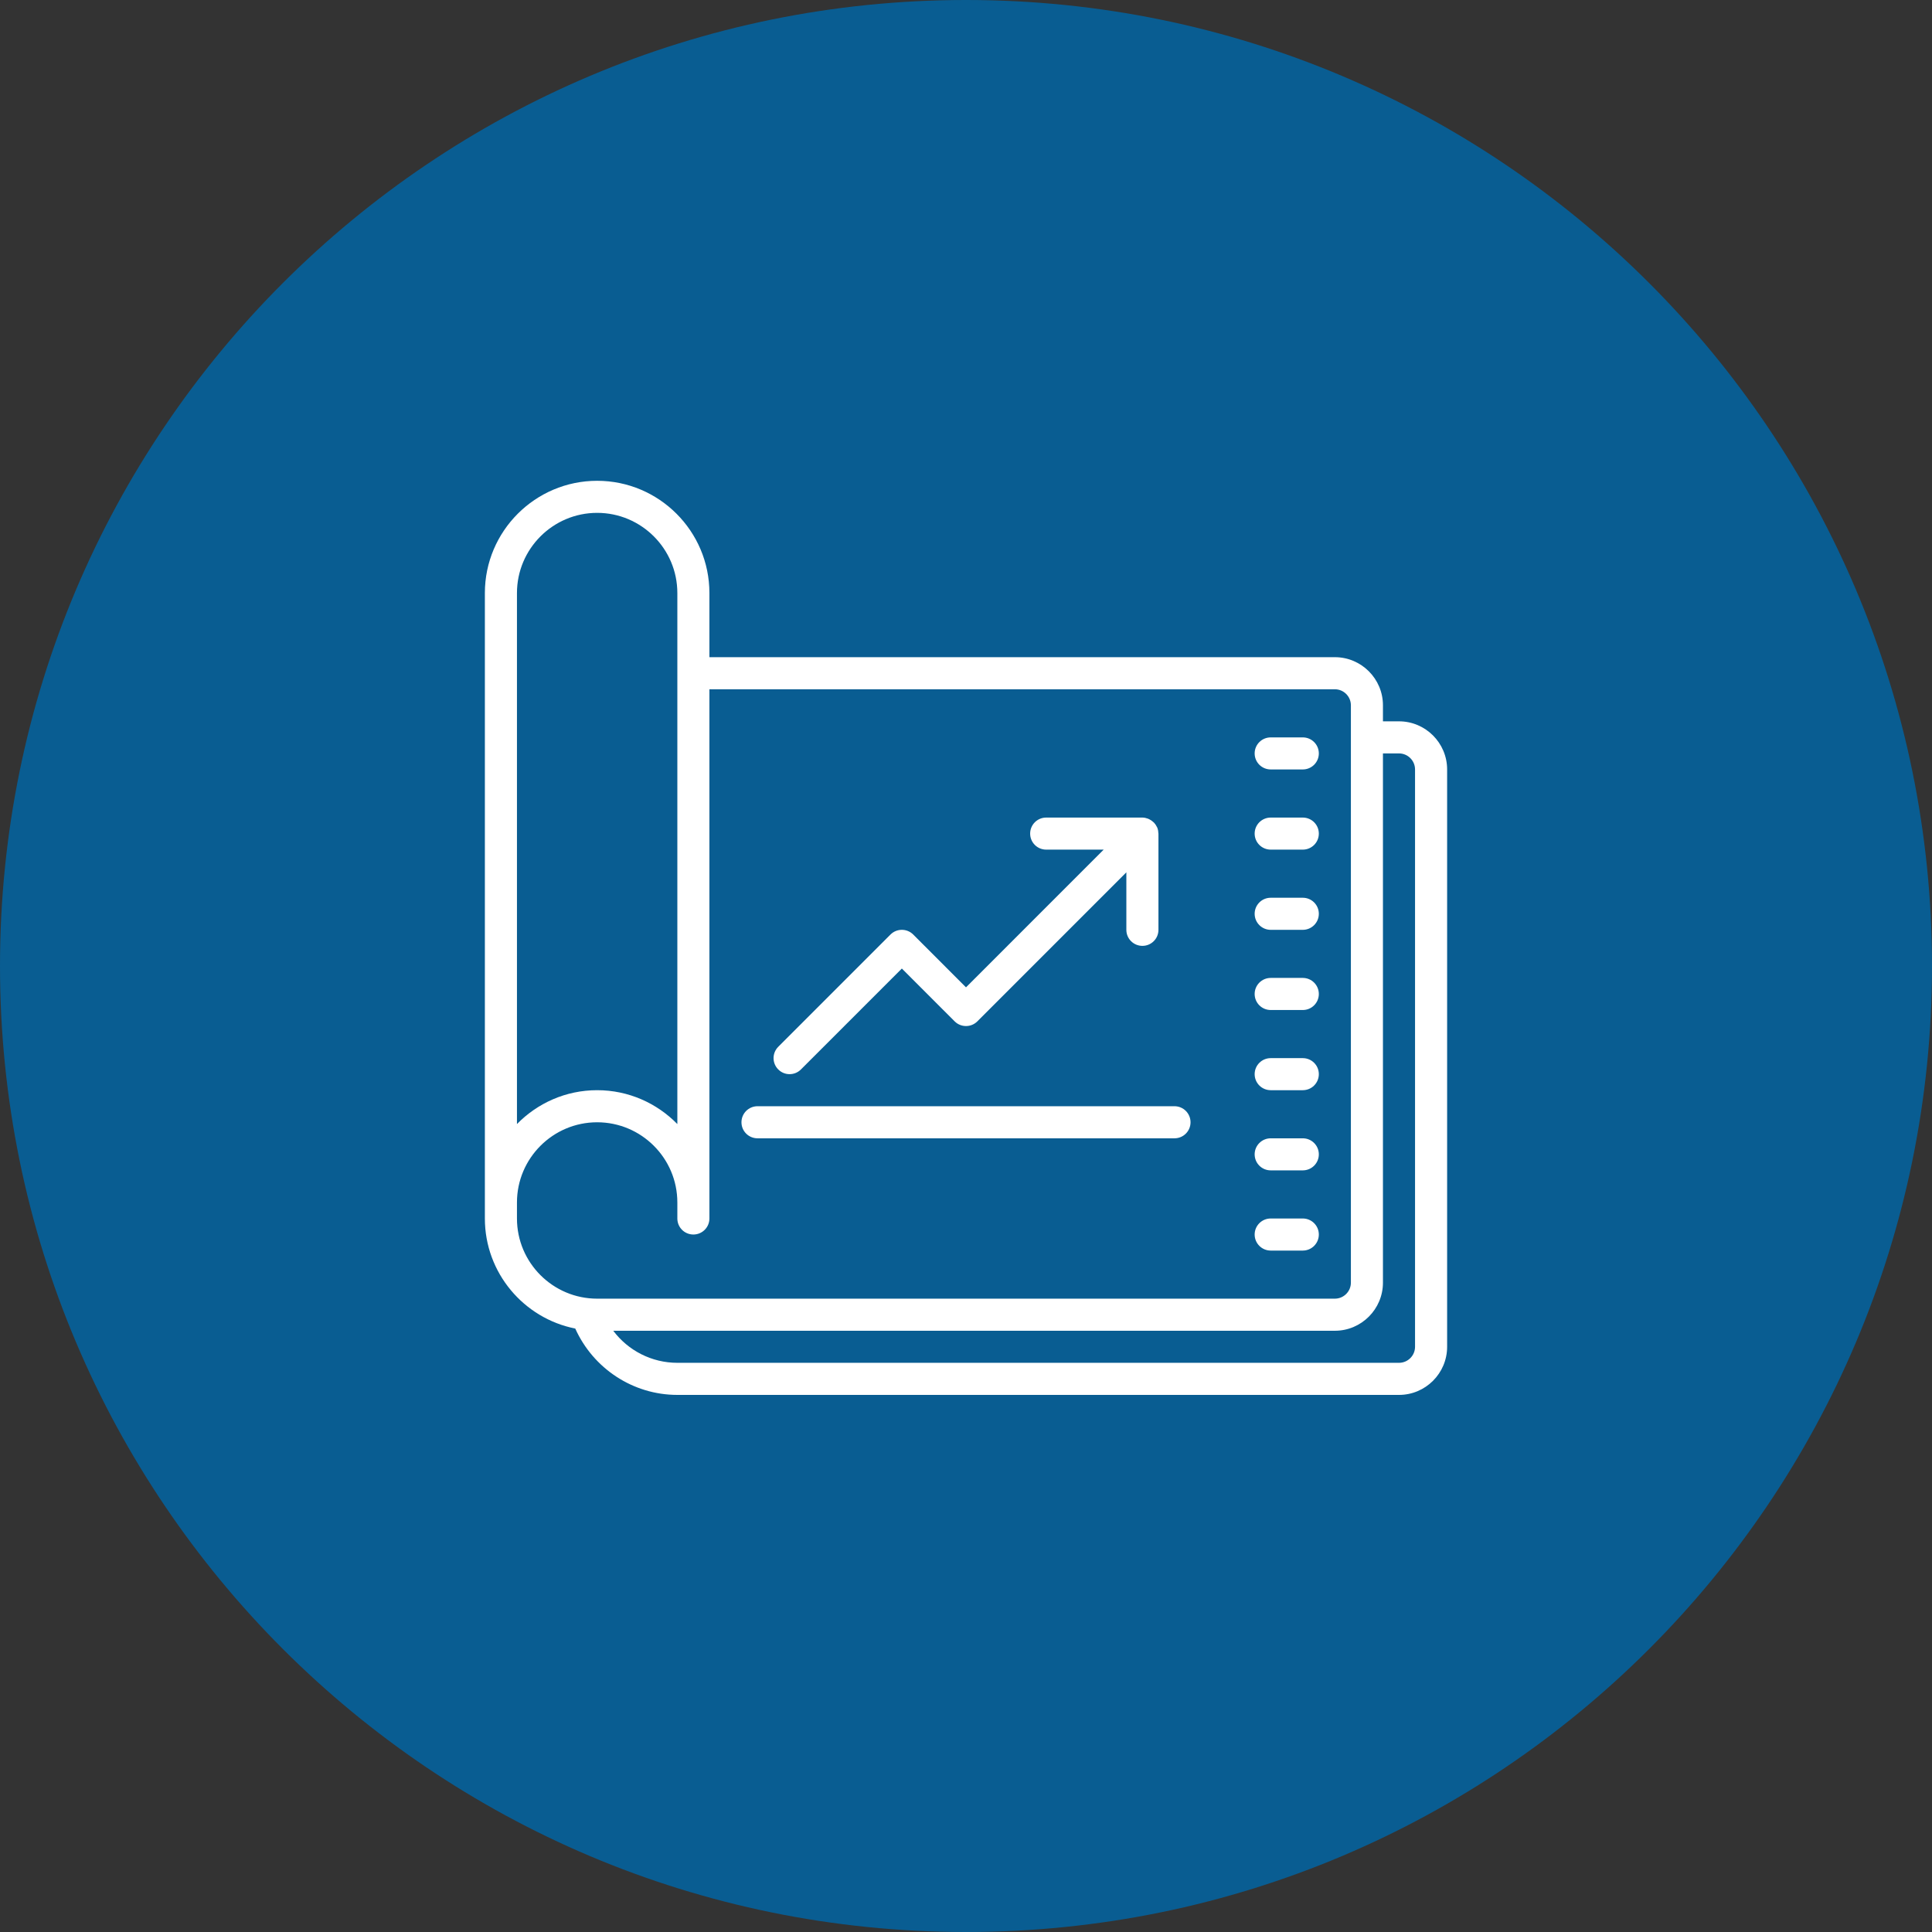 <svg width="64" height="64" viewBox="0 0 64 64" fill="none" xmlns="http://www.w3.org/2000/svg">
<rect x="0" y="0" width="64" height="64" fill="#333333" stroke="none"/>
<g clip-path="url(#clip0_1530_47874)">
<path d="M64 32C64 14.327 49.673 0 32 0C14.327 0 0 14.327 0 32C0 49.673 14.327 64 32 64C49.673 64 64 49.673 64 32Z" fill="#095D92"/>
<path d="M19.781 15.927C17.731 15.927 16.062 17.595 16.062 19.645V20.177V20.708V39.833V40.364C16.062 42.166 17.352 43.672 19.056 44.01C19.652 45.333 20.969 46.208 22.438 46.208H46.344C47.222 46.208 47.938 45.493 47.938 44.614V25.489C47.938 24.611 47.222 23.895 46.344 23.895H45.812V23.364C45.812 22.486 45.097 21.77 44.219 21.77H23.5V19.645C23.5 17.595 21.832 15.927 19.781 15.927ZM19.781 16.989C21.246 16.989 22.438 18.181 22.438 19.645V37.236C21.762 36.545 20.821 36.114 19.781 36.114C18.741 36.114 17.801 36.545 17.125 37.236V20.708V20.177V19.645C17.125 18.181 18.317 16.989 19.781 16.989ZM23.5 22.833H44.219C44.511 22.833 44.75 23.071 44.75 23.364V42.489C44.75 42.782 44.511 43.02 44.219 43.02H19.781C18.317 43.02 17.125 41.829 17.125 40.364V39.833C17.125 38.368 18.317 37.177 19.781 37.177C21.246 37.177 22.438 38.368 22.438 39.833V40.364C22.438 40.658 22.675 40.895 22.969 40.895C23.262 40.895 23.5 40.658 23.5 40.364V22.833ZM42.094 24.427C41.8 24.427 41.562 24.664 41.562 24.958C41.562 25.252 41.8 25.489 42.094 25.489H43.156C43.45 25.489 43.688 25.252 43.688 24.958C43.688 24.664 43.45 24.427 43.156 24.427H42.094ZM45.812 24.958H46.344C46.636 24.958 46.875 25.196 46.875 25.489V44.614C46.875 44.907 46.636 45.145 46.344 45.145H22.438C21.588 45.145 20.808 44.739 20.315 44.083H44.219C45.097 44.083 45.812 43.368 45.812 42.489V24.958ZM34.656 27.083C34.363 27.083 34.125 27.32 34.125 27.614C34.125 27.908 34.363 28.145 34.656 28.145H36.561L32 32.707L30.251 30.957C30.043 30.75 29.707 30.75 29.499 30.957L25.781 34.676C25.573 34.884 25.573 35.22 25.781 35.427C25.884 35.531 26.02 35.583 26.156 35.583C26.292 35.583 26.428 35.531 26.532 35.427L29.875 32.084L31.624 33.834C31.832 34.041 32.168 34.041 32.376 33.834L37.312 28.897V30.802C37.312 31.096 37.55 31.333 37.844 31.333C38.137 31.333 38.375 31.096 38.375 30.802V27.614C38.375 27.607 38.371 27.601 38.371 27.595C38.369 27.532 38.359 27.47 38.334 27.411L38.334 27.409C38.331 27.404 38.327 27.401 38.325 27.396C38.301 27.343 38.269 27.297 38.231 27.255C38.218 27.241 38.204 27.231 38.19 27.219C38.156 27.189 38.12 27.164 38.08 27.144C38.063 27.136 38.047 27.127 38.029 27.12C37.971 27.099 37.909 27.083 37.844 27.083H34.656ZM42.094 27.083C41.8 27.083 41.562 27.32 41.562 27.614C41.562 27.908 41.8 28.145 42.094 28.145H43.156C43.45 28.145 43.688 27.908 43.688 27.614C43.688 27.32 43.45 27.083 43.156 27.083H42.094ZM42.094 29.739C41.8 29.739 41.562 29.977 41.562 30.27C41.562 30.564 41.8 30.802 42.094 30.802H43.156C43.45 30.802 43.688 30.564 43.688 30.27C43.688 29.977 43.45 29.739 43.156 29.739H42.094ZM42.094 32.395C41.8 32.395 41.562 32.633 41.562 32.927C41.562 33.221 41.8 33.458 42.094 33.458H43.156C43.45 33.458 43.688 33.221 43.688 32.927C43.688 32.633 43.45 32.395 43.156 32.395H42.094ZM42.094 35.052C41.8 35.052 41.562 35.289 41.562 35.583C41.562 35.877 41.8 36.114 42.094 36.114H43.156C43.45 36.114 43.688 35.877 43.688 35.583C43.688 35.289 43.45 35.052 43.156 35.052H42.094ZM25.094 36.645C24.8 36.645 24.562 36.883 24.562 37.177C24.562 37.471 24.8 37.708 25.094 37.708H38.906C39.2 37.708 39.438 37.471 39.438 37.177C39.438 36.883 39.2 36.645 38.906 36.645H25.094ZM42.094 37.708C41.8 37.708 41.562 37.946 41.562 38.239C41.562 38.533 41.8 38.77 42.094 38.77H43.156C43.45 38.77 43.688 38.533 43.688 38.239C43.688 37.946 43.45 37.708 43.156 37.708H42.094ZM42.094 40.364C41.8 40.364 41.562 40.602 41.562 40.895C41.562 41.189 41.8 41.427 42.094 41.427H43.156C43.45 41.427 43.688 41.189 43.688 40.895C43.688 40.602 43.45 40.364 43.156 40.364H42.094Z" fill="white"/>
</g>
<defs>
<clipPath id="clip0_1530_47874">
<rect width="64" height="64" fill="white"/>
</clipPath>
</defs>
</svg>
